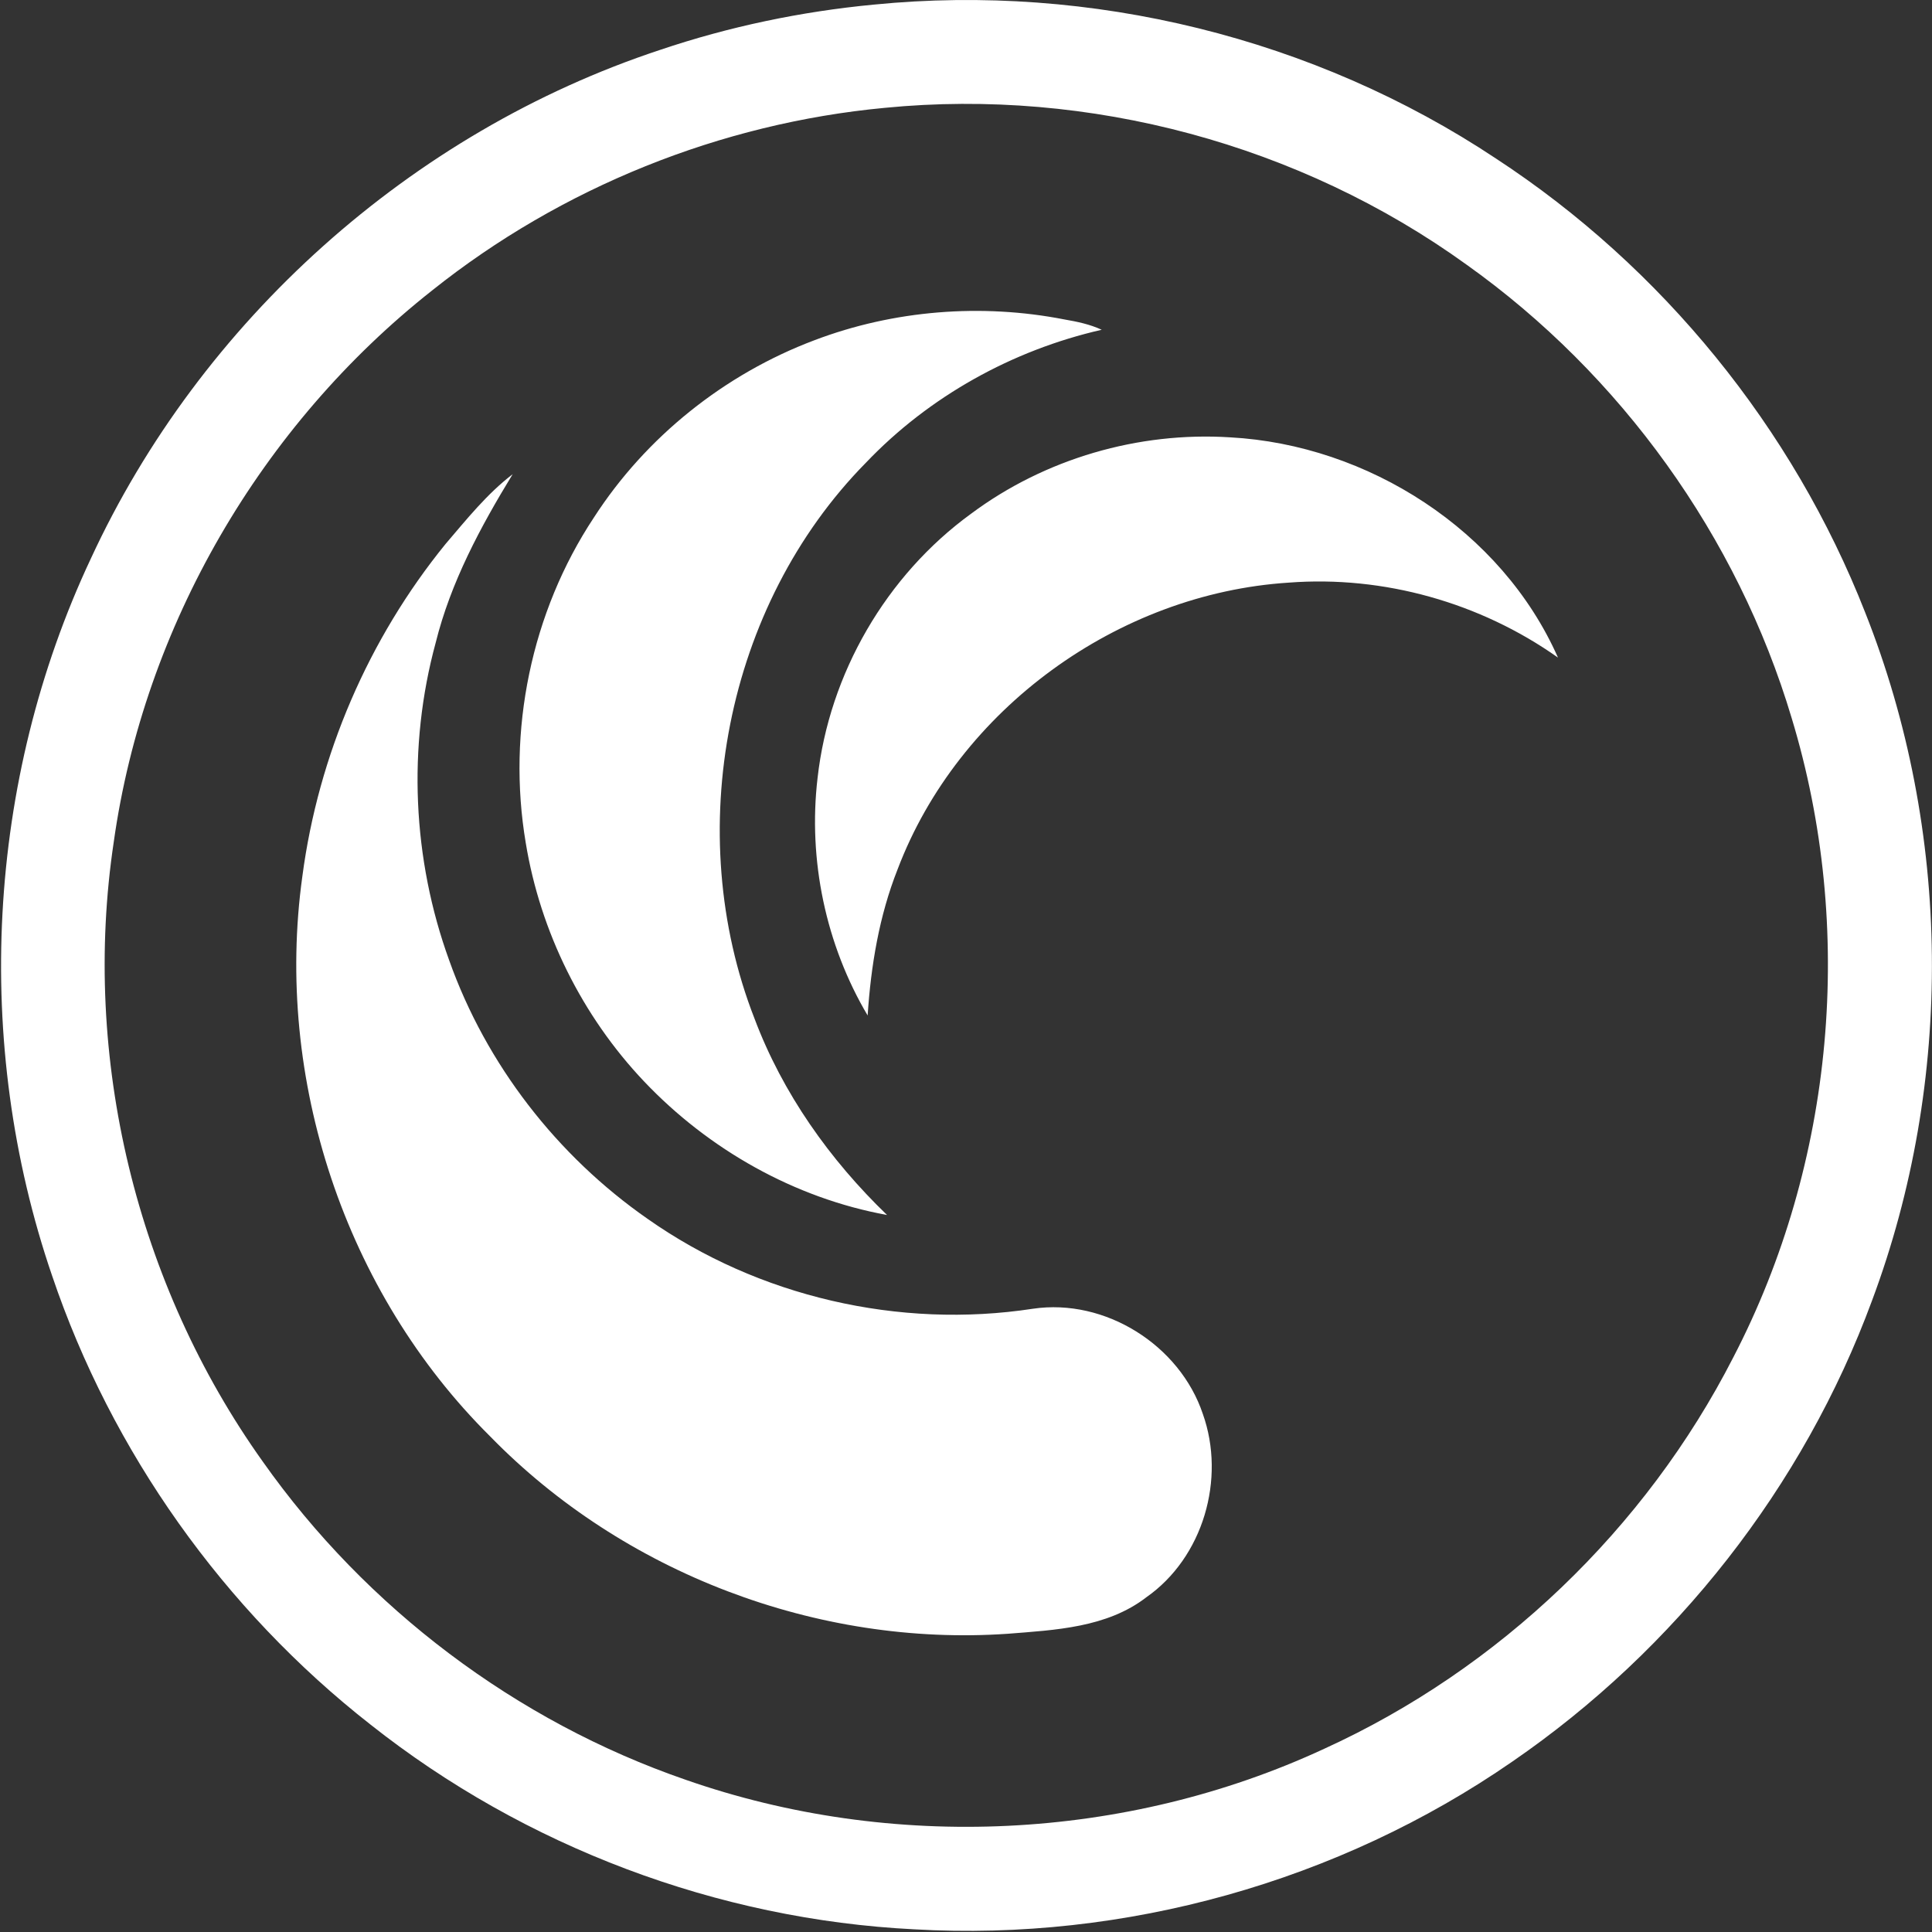 <svg version="1.2" xmlns="http://www.w3.org/2000/svg" viewBox="0 0 1593 1593" width="1593" height="1593">
	<rect x="0" y="0" width="1593" height="1593" fill="#333333" stroke="none"/>
	<title>TD-SYNNEX_Logo_Color_RGB-svg</title>
	<style>
		.s0 { fill: #ffffff } 
	</style>
	<g id="#13bfd6ff">
		<path id="Layer" fill-rule="evenodd" class="s0" d="m720.5 3.8c178.9-17.8 363.4 27.4 513.1 127 136.8 89.5 244.7 222.1 304.3 374.2 71.4 180 73.4 386.2 5.6 567.5-56.5 153.3-162.1 287.7-296.7 380.1-143 98.9-319.4 148.2-492.9 138.2-162.2-8.1-321.2-68.1-448.5-168.9-120.8-94.6-213.4-224.8-262.5-370.2-65.5-191.3-54.1-407.8 31.9-590.9 90.5-196 264.1-351.8 469.3-419.6 57.1-19.3 116.5-31.7 176.4-37.4zm9.2 85.1c-135.5 12.7-266.9 65.6-373.3 150.5-140.9 111.1-237.6 276.9-262.6 454.8-26.7 177.8 18.6 364.9 123 511.1 85.2 120.7 208.8 214 348.6 262.2 170.1 59.4 362.8 50.3 526.3-25.5 144.4-65.8 265.2-181.5 337.4-322.7 83.5-160.7 100.8-354 48.2-527.2-44.7-149.7-140.8-283.3-268.1-373.9-137.3-99.1-311-145.8-479.5-129.3zm-58.1 191.6c65.3-24.8 137.6-30.5 206.1-17.1 10.5 1.8 21 4 30.7 8.5-73.7 16.8-142.4 55-194.5 109.7-116 117.8-151.7 304.8-91.8 458.2 23.2 61.7 62.1 116.5 109.3 162-76.3-13.9-147.1-54-200.4-110.2-51.1-53.9-85.5-123.4-97.5-196.6-15.6-92.3 4.5-190.2 56.2-268.3 42.9-66.5 107.8-118.3 181.9-146.2zm129.2 143c60.8-45.3 137.9-67.7 213.5-62.9 113.7 6.2 223.9 76.7 270.3 181.6-64-45.3-143.7-67.8-222-61.8-140.7 9-272.4 104.3-322.5 236.4-15.2 38.4-22 79.5-24.7 120.5-34.6-58.4-49.2-128.3-41.3-195.7 9.6-86.1 56.6-167.2 126.7-218.1zm-433.4 25c17.3-20.2 34.1-41.3 55.3-57.5-26.6 43.6-51.1 89.1-63.5 139.1-23.3 85.7-19.1 178.4 11.2 261.8 30.5 85.8 88.9 161.1 163.6 213.1 91.2 64.2 207.4 91 317.7 74.1 59.6-8.8 121.1 30 140.1 86.8 19 53.5 0.3 118.3-46.6 151.1-32.5 25.1-75.2 27-114.4 30.1-156.8 10.8-316.8-50.1-426.6-162.7-119.8-118.8-178.1-294.9-154.9-461.8 13.2-100 54.5-195.9 118.1-274.1z"/>
	</g>
</svg>